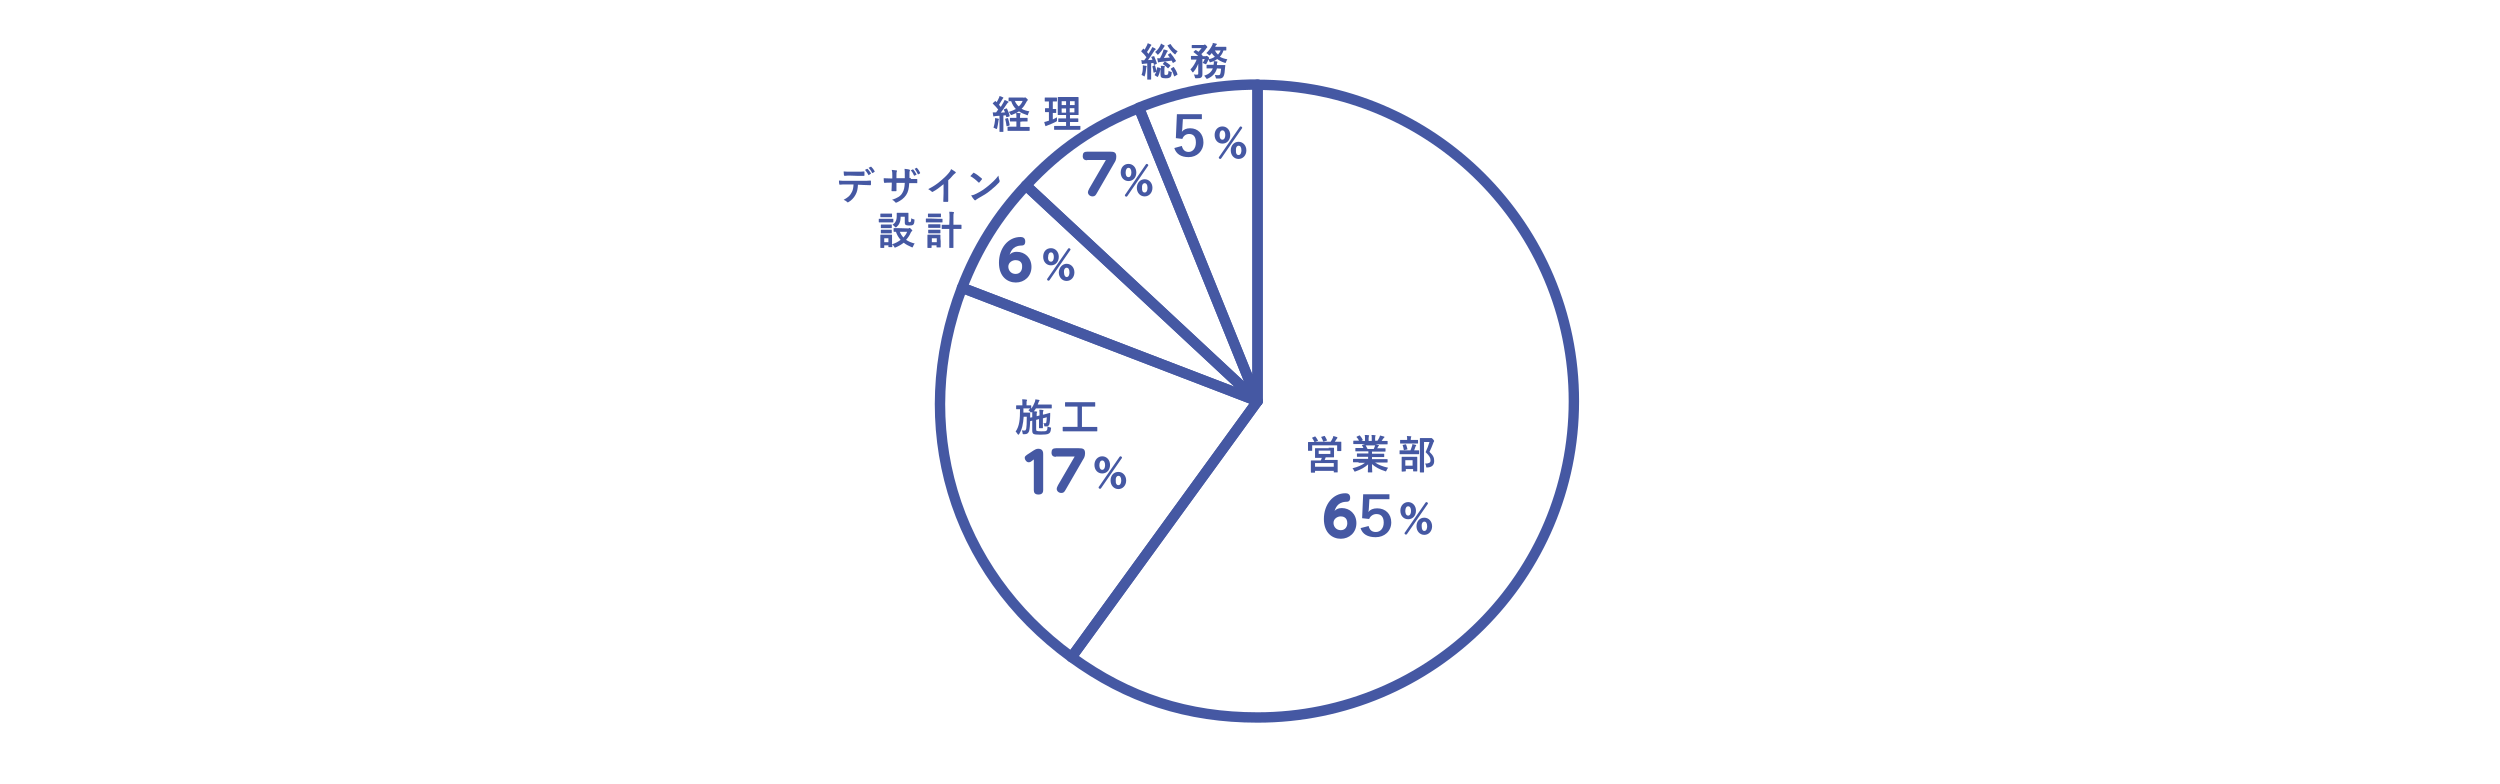 <?xml version="1.0" encoding="utf-8"?>
<!-- Generator: Adobe Illustrator 12.0.0, SVG Export Plug-In . SVG Version: 6.00 Build 51448)  -->
<!DOCTYPE svg PUBLIC "-//W3C//DTD SVG 1.1//EN" "http://www.w3.org/Graphics/SVG/1.1/DTD/svg11.dtd">
<svg  version="1.1" id="レイヤー_1" xmlns="http://www.w3.org/2000/svg" xmlns:xlink="http://www.w3.org/1999/xlink" width="961" height="301.4"
	 viewBox="-338.9 -16 961 301.4" style="overflow:visible;enable-background:new -338.9 -16 961 301.4;" xml:space="preserve">
<style type="text/css">
<![CDATA[
	.st0{fill:none;stroke:#4558A3;stroke-width:4;stroke-linecap:round;stroke-linejoin:round;stroke-miterlimit:10;}
	.st1{fill:none;}
	.st2{fill:#4558A3;}
]]>
</style>
<g id="レイヤー_1_1_">
</g>
<g id="リンクなし-色罫">
	<g>
		<g>
			<g>
				<g>
					<path class="st0" d="M144.5,138.2L98.9,25.4c14.9-6,29.4-8.9,45.6-8.9V138.2z"/>
				</g>
			</g>
			<g>
				<g>
					<path class="st0" d="M144.5,138.2l-89-82.9c12.8-13.8,26-22.8,43.4-29.8L144.5,138.2z"/>
				</g>
			</g>
			<g>
				<g>
					<path class="st0" d="M144.5,138.2L30.9,94.6c5.8-15,13.6-27.6,24.6-39.3L144.5,138.2z"/>
				</g>
			</g>
			<g>
				<g>
					<path class="st0" d="M144.5,138.2L73,236.6c-45.6-33.2-62.3-89.3-42.1-142L144.5,138.2z"/>
				</g>
			</g>
			<g>
				<g>
					<path class="st0" d="M144.5,138.2V16.6c67.2,0,121.6,54.5,121.6,121.6c0,67.2-54.5,121.6-121.6,121.6
						c-26.9,0-49.8-7.4-71.5-23.2L144.5,138.2z"/>
				</g>
			</g>
		</g>
	</g>
</g>
<g>
	<g>
		<path class="st2" d="M166.5,151.8c0.2-0.1,0.2,0,0.3,0.1c0.4,0.5,0.7,1,0.9,1.4c0.1,0.1,0.1,0.2-0.1,0.2l-1,0.3h6
			c0.3-0.5,0.6-0.9,0.8-1.4c0.1-0.2,0.2-0.4,0.2-0.8c0.5,0.1,1,0.3,1.4,0.4c0.1,0.1,0.2,0.1,0.2,0.2s0,0.2-0.1,0.3
			c-0.1,0.1-0.2,0.2-0.3,0.4c-0.2,0.3-0.4,0.6-0.6,0.9h0.3c1.4,0,1.9,0,2,0c0.2,0,0.2,0,0.2,0.2c0,0.1,0,0.4,0,0.8v0.7
			c0,1.3,0,1.6,0,1.7s0,0.2-0.2,0.2h-1.2c-0.1,0-0.2,0-0.2-0.2v-2h-9.6v1.9c0,0.2,0,0.2-0.2,0.2h-1.2c-0.2,0-0.2,0-0.2-0.2
			c0-0.1,0-0.3,0-1.6V155c0-0.5,0-0.8,0-0.9c0-0.1,0-0.2,0.2-0.2c0.1,0,0.6,0,2,0h0.3c0,0,0,0-0.1-0.1c-0.2-0.5-0.5-1-0.8-1.4
			c-0.1-0.1-0.1-0.2,0.1-0.2L166.5,151.8z M171.8,156.1c1.3,0,1.8,0,1.9,0c0.1,0,0.2,0,0.2,0.2c0,0.1,0,0.3,0,1v1.3c0,0.7,0,0.9,0,1
			c0,0.2,0,0.2-0.2,0.2c-0.1,0-0.6,0-1.9,0h-1.1c-0.1,0.4-0.3,0.7-0.4,1h2.8c1.5,0,2,0,2.1,0c0.1,0,0.1,0,0.1,0.2c0,0.1,0,0.5,0,1.2
			v1c0,1.8,0,2.1,0,2.2c0,0.1,0,0.2-0.1,0.2H174c-0.2,0-0.2,0-0.2-0.2V165h-7.2v0.5c0,0.1,0,0.2-0.1,0.2h-1.3c-0.1,0-0.2,0-0.2-0.2
			c0-0.1,0-0.4,0-2.2v-0.8c0-0.9,0-1.2,0-1.3s0-0.2,0.2-0.2c0.1,0,0.6,0,2.1,0h1.5c0.2-0.3,0.3-0.7,0.4-1h-0.6c-1.4,0-1.8,0-1.9,0
			c-0.1,0-0.1,0-0.1-0.2c0-0.1,0-0.3,0-1v-1.3c0-0.7,0-0.9,0-1c0-0.2,0-0.2,0.1-0.2c0.1,0,0.6,0,1.9,0h3.3L171.8,156.1L171.8,156.1z
			 M166.6,163.4h7.2V162h-7.2V163.4z M168,158.5h4.5v-1.3H168V158.5z M170.1,151.6c0.2-0.1,0.2,0,0.3,0.1c0.3,0.4,0.5,1,0.8,1.5
			c0.1,0.1,0,0.1-0.2,0.2l-1,0.3c-0.2,0.1-0.2,0-0.3-0.1c-0.2-0.5-0.4-1-0.7-1.5c-0.1-0.2,0-0.2,0.1-0.2L170.1,151.6z"/>
		<path class="st2" d="M183.3,161.7c-1.3,0-1.8,0-1.9,0c-0.2,0-0.2,0-0.2-0.2v-0.9c0-0.2,0-0.2,0.2-0.2c0.1,0,0.5,0,1.9,0h3.7v-0.8
			h-2c-1.5,0-2,0-2.1,0c-0.2,0-0.2,0-0.2-0.2v-0.9c0-0.2,0-0.2,0.2-0.2c0.1,0,0.6,0,2.1,0h2.1v-0.8h-2.8c-1.4,0-1.9,0-2,0
			c-0.2,0-0.2,0-0.2-0.2v-0.9c0-0.1,0-0.2,0.2-0.2c0.1,0,0.6,0,2,0h0.9c-0.2-0.4-0.3-0.7-0.5-0.9c-0.1-0.1-0.1-0.2,0.1-0.3l1-0.3
			h-2.4c-1.3,0-1.8,0-1.9,0c-0.2,0-0.2,0-0.2-0.2v-0.9c0-0.2,0-0.2,0.2-0.2c0.1,0,0.5,0,1.9,0h0.1c-0.2-0.5-0.5-0.9-0.9-1.3
			c-0.1-0.1-0.1-0.2,0.1-0.3l0.9-0.4c0.1-0.1,0.2-0.1,0.3,0.1c0.4,0.4,0.7,0.9,1,1.5c0.1,0.1,0.1,0.2-0.1,0.3l-0.4,0.2h1.4v-1
			c0-0.5,0-0.9-0.1-1.3c0.5,0,1,0,1.5,0.1c0.1,0,0.2,0.1,0.2,0.1c0,0.1,0,0.2-0.1,0.3c0,0.1-0.1,0.3-0.1,0.8v1h1.2v-1
			c0-0.5,0-0.9-0.1-1.3c0.5,0,1,0,1.4,0.1c0.1,0,0.2,0.1,0.2,0.1c0,0.1,0,0.2-0.1,0.2c0,0.1-0.1,0.3-0.1,0.8v1h0.9
			c0.3-0.4,0.5-0.8,0.7-1.2c0.1-0.2,0.2-0.5,0.3-0.8c0.5,0.1,1,0.3,1.5,0.4c0.1,0,0.2,0.1,0.2,0.2c0,0.1-0.1,0.2-0.2,0.3
			c-0.1,0.1-0.2,0.2-0.3,0.3c-0.2,0.3-0.4,0.6-0.6,0.9h0.2c1.3,0,1.8,0,1.9,0c0.2,0,0.2,0,0.2,0.2v0.9c0,0.2,0,0.2-0.2,0.2
			c-0.1,0-0.5,0-1.9,0h-2.6c0.4,0.1,0.7,0.1,1.2,0.3c0.1,0,0.2,0.1,0.2,0.2c0,0.1-0.1,0.2-0.2,0.2c-0.1,0-0.2,0.2-0.2,0.3l-0.3,0.5
			h1c1.4,0,1.9,0,2,0c0.1,0,0.2,0,0.2,0.2v0.9c0,0.1,0,0.2-0.2,0.2c-0.1,0-0.6,0-2,0h-3v0.8h2.4c1.5,0,2,0,2.1,0
			c0.1,0,0.2,0,0.2,0.2v0.9c0,0.2,0,0.2-0.2,0.2c-0.1,0-0.6,0-2.1,0h-2.4v0.8h3.9c1.3,0,1.8,0,1.9,0c0.2,0,0.2,0,0.2,0.2v0.9
			c0,0.1,0,0.2-0.2,0.2c-0.1,0-0.5,0-1.9,0h-2.7c1.3,0.9,2.8,1.5,5,2c-0.2,0.2-0.4,0.6-0.6,1c-0.1,0.3-0.2,0.4-0.3,0.4
			c-0.1,0-0.2,0-0.3-0.1c-2-0.6-3.8-1.6-5-2.7c0,1.8,0.1,2.7,0.1,3c0,0.2,0,0.2-0.2,0.2h-1.3c-0.1,0-0.2,0-0.2-0.2
			c0-0.3,0-1.1,0.1-2.9c-1.3,1.2-2.8,2-4.8,2.7c-0.2,0.1-0.3,0.1-0.3,0.1c-0.1,0-0.2-0.1-0.3-0.4c-0.2-0.4-0.4-0.7-0.6-0.9
			c2-0.5,3.5-1.1,4.8-2.1h-2.4L183.3,161.7L183.3,161.7z M189.1,156.7c0.1-0.3,0.3-0.5,0.4-0.9c0.1-0.2,0.1-0.3,0.2-0.6H186l0.1,0.1
			c0.2,0.4,0.5,0.8,0.7,1.3h2.4v0.1H189.1z"/>
		<path class="st2" d="M201.1,158.6c-1.4,0-1.8,0-1.9,0c-0.1,0-0.1,0-0.1-0.2v-1.1c0-0.2,0-0.2,0.1-0.2c0.1,0,0.6,0,1.9,0h2.2
			c0.3-0.7,0.4-1.2,0.6-1.7c0.1-0.2,0.1-0.4,0.1-0.7c0.4,0.1,0.9,0.2,1.3,0.3c0.1,0,0.2,0.1,0.2,0.2s-0.1,0.2-0.1,0.2
			c-0.1,0.1-0.1,0.2-0.2,0.3c-0.1,0.4-0.3,0.9-0.5,1.4c1.2,0,1.6,0,1.7,0c0.2,0,0.2,0,0.2,0.2v1.1c0,0.1,0,0.2-0.2,0.2
			c-0.1,0-0.6,0-1.9,0H201.1z M201.3,154.5c-1.3,0-1.8,0-1.8,0c-0.2,0-0.2,0-0.2-0.2v-1c0-0.2,0-0.2,0.2-0.2c0.1,0,0.5,0,1.8,0h0.7
			v-0.3c0-0.5,0-0.9-0.1-1.2c0.5,0,1,0.1,1.5,0.1c0.2,0,0.2,0.1,0.2,0.1c0,0.1,0,0.2-0.1,0.3c0,0.1-0.1,0.3-0.1,0.7v0.3h0.8
			c1.3,0,1.7,0,1.8,0c0.2,0,0.2,0,0.2,0.2v1c0,0.1,0,0.2-0.2,0.2c-0.1,0-0.5,0-1.8,0H201.3z M200.1,165.3c-0.1,0-0.2,0-0.2-0.2
			c0-0.1,0-0.5,0-2.5v-1.1c0-1.2,0-1.6,0-1.7c0-0.2,0-0.2,0.2-0.2c0.1,0,0.5,0,1.7,0h2.2c1.2,0,1.6,0,1.7,0c0.2,0,0.2,0,0.2,0.2
			c0,0.1,0,0.5,0,1.5v1.2c0,2.1,0,2.4,0,2.5c0,0.2,0,0.2-0.2,0.2h-1.2c-0.2,0-0.2,0-0.2-0.2v-0.7h-2.8v0.7c0,0.1,0,0.2-0.2,0.2
			L200.1,165.3L200.1,165.3z M201,157c-0.2,0.1-0.2,0-0.3-0.1c-0.1-0.6-0.2-1.2-0.4-1.7c-0.1-0.2,0-0.2,0.2-0.2l0.8-0.2
			c0.2,0,0.2,0,0.3,0.1c0.2,0.5,0.4,1.1,0.5,1.7c0,0.2,0,0.2-0.2,0.2L201,157z M201.3,163h2.8v-2.1h-2.8V163z M210.8,152.4
			c0.2,0,0.3,0,0.4,0c0.1,0,0.2,0,0.2,0c0.1,0,0.2,0.1,0.6,0.5c0.3,0.4,0.4,0.5,0.4,0.6c0,0.1-0.1,0.2-0.1,0.3
			c-0.1,0.1-0.2,0.2-0.3,0.6c-0.4,1.2-0.9,2.2-1.4,3.3c1.5,1.4,1.8,2.3,1.8,3.5c0,1.6-0.9,2.4-2.6,2.5c-0.5,0-0.5,0-0.5-0.5
			c-0.1-0.4-0.2-0.8-0.4-1c1.4,0,2.1-0.3,2.1-1.2c0-0.9-0.3-1.7-1.9-3.2c0.6-1.3,1.1-2.5,1.5-3.9h-2.1v8.4c0,2,0,3.1,0,3.1
			c0,0.2,0,0.2-0.2,0.2h-1.2c-0.2,0-0.2,0-0.2-0.2c0-0.1,0-1.1,0-3.1v-6.5c0-2.1,0-3.1,0-3.2c0-0.2,0-0.2,0.2-0.2c0.1,0,0.5,0,1.3,0
			H210.8L210.8,152.4z"/>
	</g>
</g>
<path class="st2" d="M176.9,179.3c3,0,5.6,2.2,5.6,5.8c0,3.6-2.7,6-6,6c-3.2,0-6.5-2.2-6.5-7.6c0-5.5,3.4-9.9,8.3-9.9
	c0.8,0,1.8,0.3,1.8,1.7c0,1.5-0.8,1.6-1.8,1.6c-3.2,0.2-3.9,2.7-4.2,3.5C174.6,179.9,175.3,179.3,176.9,179.3z M176.5,182.5
	c-1.3,0-2.8,0.9-2.8,2.5c0,1.4,1,2.8,2.8,2.8c1.7,0,2.5-1.3,2.5-2.7C179,182.8,177.3,182.5,176.5,182.5z"/>
<path class="st2" d="M202.4,177c1.7,0,3,1.4,3,3.3s-1.2,3.3-3,3.3c-1.7,0-3-1.3-3-3.3S200.8,177,202.4,177z M209,177.3
	c0.1-0.1,0.2-0.3,0.4-0.3s0.6,0.2,0.6,0.5c0,0.1,0,0.2-0.2,0.4l-7.8,11.3c-0.1,0.1-0.2,0.3-0.4,0.3c-0.3,0-0.6-0.2-0.6-0.5
	c0-0.2,0.1-0.3,0.2-0.4L209,177.3z M202.4,182.2c0.6,0,1.1-0.6,1.1-1.8c0-1.2-0.5-1.8-1.1-1.8s-1.1,0.6-1.1,1.8
	C201.3,180.6,201.3,182.2,202.4,182.2z M208.6,183c1.7,0,3,1.4,3,3.3s-1.3,3.3-3,3.3s-3-1.4-3-3.3C205.6,184.3,206.9,183,208.6,183z
	 M208.6,188.1c0.9,0,1.1-1.1,1.1-1.8c0-1.3-0.5-1.8-1.1-1.8c-0.5,0-1.1,0.5-1,1.8C207.6,187.5,208,188.1,208.6,188.1z"/>
<g>
	<path class="st2" d="M57.7,142.4c-0.2,0.2-0.2,0.2-0.3,0.2c-0.1,0-0.1-0.1-0.3-0.3c-0.2-0.3-0.5-0.5-0.7-0.6
		c0.3-0.2,0.5-0.5,0.7-0.7l0,0c-0.1,0-0.5,0-1.6,0h-1c0,0.6,0,1.1,0,1.6H56c0.6,0,0.8,0,0.9,0c0.1,0,0.2,0,0.2,0.2
		c0,0.5,0,0.9,0,1.6c0,3.2-0.2,4.4-0.4,5.3c-0.3,0.8-0.8,1.2-1.6,1.2c-0.2,0-0.4,0-0.6,0s-0.3,0-0.3-0.4c-0.1-0.4-0.2-0.9-0.3-1.1
		c0.4,0.1,0.6,0.1,1,0.1c0.4,0,0.5-0.1,0.7-0.8c0.1-0.7,0.2-1.8,0.2-4.5h-1.2c-0.2,2.8-0.6,4.8-1.7,6.6c-0.1,0.2-0.2,0.3-0.3,0.3
		c-0.1,0-0.2-0.1-0.3-0.2c-0.3-0.4-0.5-0.8-0.8-1c1.5-2.1,1.7-4.8,1.7-8.6c-0.9,0-1.2,0-1.3,0c-0.1,0-0.2,0-0.2-0.2V140
		c0-0.1,0-0.2,0.2-0.2c0.1,0,0.5,0,1.6,0h0.6V139c0-0.7,0-1-0.1-1.5c0.6,0,1,0,1.6,0.1c0.2,0,0.3,0.1,0.3,0.2c0,0.1,0,0.2-0.1,0.3
		c-0.1,0.1-0.1,0.3-0.1,0.9v0.8c1.1,0,1.5,0,1.6,0c0.2,0,0.2,0,0.2,0.2v1.1c0.6-0.8,1-1.6,1.4-2.6c0.1-0.4,0.2-0.7,0.2-1
		c0.5,0.1,0.9,0.1,1.3,0.2c0.2,0.1,0.3,0.1,0.3,0.2c0,0.1,0,0.1-0.1,0.2c-0.1,0.1-0.2,0.3-0.3,0.6l-0.3,0.8h3.5c1.2,0,1.6,0,1.7,0
		c0.1,0,0.2,0,0.2,0.2v1.1c0,0.1,0,0.2-0.2,0.2c-0.1,0-0.5,0-1.7,0h-4.2c-0.2,0.4-0.5,0.8-0.8,1.1c0.4,0,0.7,0,1.1,0.1
		c0.2,0,0.2,0.1,0.2,0.1c0,0.1,0,0.2-0.1,0.3c-0.1,0.1-0.1,0.3-0.1,0.9v0.5l1.1-0.3v-0.1c0-0.9,0-1.4-0.1-2.1c0.6,0,0.9,0,1.4,0.1
		c0.2,0,0.2,0.1,0.2,0.2c0,0.1,0,0.2-0.1,0.3c-0.1,0.2-0.1,0.5-0.1,1.3l0.9-0.2c1.2-0.3,1.7-0.5,1.8-0.5c0.1,0,0.1,0,0.1,0.1
		c0,0.2,0,0.5,0,0.8c0,1.2-0.1,2.6-0.3,3.4c-0.1,0.6-0.6,0.8-0.9,0.9c-0.2,0-0.5,0-0.8,0c-0.2,0-0.3,0-0.3-0.3c0-0.4-0.1-0.7-0.3-1
		c0.3,0.1,0.5,0.1,0.7,0.1c0.2,0,0.3-0.1,0.4-0.3c0.1-0.4,0.1-1,0.2-2l-1.5,0.4v1.9c0,1.1,0,1.7,0,1.7c0,0.2,0,0.2-0.2,0.2h-1.1
		c-0.2,0-0.2,0-0.2-0.2c0-0.1,0-0.6,0-1.7v-1.6l-1.1,0.3v3.3c0,0.6,0,0.8,0.2,0.9c0.2,0.1,0.6,0.2,1.7,0.2c1.4,0,1.9,0,2.1-0.3
		c0.3-0.2,0.3-0.5,0.4-1.6c0.3,0.2,0.6,0.3,1,0.4c0.4,0.1,0.4,0.1,0.3,0.5c-0.1,1.3-0.4,1.6-0.9,1.9c-0.4,0.3-1.7,0.4-3.2,0.4
		c-1.6,0-2.2-0.1-2.6-0.3c-0.3-0.2-0.5-0.5-0.5-1.3v-3.8c-0.5,0.1-0.6,0.2-0.7,0.2c-0.2,0-0.2,0-0.2-0.1l-0.3-1c0-0.1,0-0.1,0.1-0.2
		c0.1,0,0.4-0.1,1.1-0.2v-0.7c0-0.5,0-0.9,0-1.3H57.7L57.7,142.4z"/>
	<path class="st2" d="M71.7,149.8c-1.3,0-1.8,0-1.9,0s-0.2,0-0.2-0.2v-1.3c0-0.2,0-0.2,0.2-0.2c0.1,0,0.6,0,1.9,0h3.6v-7.8h-2.6
		c-1.5,0-1.9,0-2,0c-0.1,0-0.2,0-0.2-0.2v-1.3c0-0.1,0-0.2,0.2-0.2c0.1,0,0.6,0,2,0h7.2c1.4,0,1.9,0,2,0c0.2,0,0.2,0,0.2,0.2v1.3
		c0,0.2,0,0.2-0.2,0.2c-0.1,0-0.6,0-2,0H77v7.8h3.8c1.3,0,1.8,0,1.9,0c0.1,0,0.2,0,0.2,0.2v1.3c0,0.2,0,0.2-0.2,0.2
		c-0.1,0-0.6,0-1.9,0H71.7z"/>
</g>
<path class="st2" d="M57.6,161.3c-0.2,0.2-0.6,0.4-1.1,0.4c-0.8,0-1.5-1-1.5-1.7c0-0.6,0.5-0.9,0.9-1.2l2.6-1.7
	c0.4-0.2,0.9-0.6,1.7-0.6c1.9,0,1.9,1.5,1.9,2.1v13.8c0,0.7-0.2,1.7-1.8,1.7c-1.4,0-1.8-0.7-1.8-1.7v-11.8L57.6,161.3z"/>
<path class="st2" d="M84.8,159.4c1.7,0,3,1.4,3,3.3s-1.2,3.3-3,3.3c-1.7,0-3-1.3-3-3.3S83.2,159.4,84.8,159.4z M91.4,159.7
	c0.1-0.1,0.2-0.3,0.4-0.3c0.2,0,0.6,0.2,0.6,0.5c0,0.1,0,0.2-0.2,0.4l-7.8,11.3c-0.1,0.1-0.2,0.3-0.4,0.3c-0.3,0-0.6-0.2-0.6-0.5
	c0-0.2,0.1-0.3,0.2-0.4L91.4,159.7z M84.8,164.6c0.6,0,1.1-0.6,1.1-1.8c0-1.2-0.5-1.8-1.1-1.8c-0.6,0-1.1,0.6-1.1,1.8
	C83.7,163,83.7,164.6,84.8,164.6z M91,165.4c1.7,0,3,1.4,3,3.3s-1.3,3.3-3,3.3s-3-1.4-3-3.3C88,166.7,89.3,165.4,91,165.4z
	 M91,170.5c0.9,0,1.1-1.1,1.1-1.8c0-1.3-0.5-1.8-1.1-1.8c-0.5,0-1.1,0.5-1,1.8C89.9,169.9,90.4,170.5,91,170.5z"/>
<g>
	<path class="st2" d="M-9.1,55c-0.1,1.7-0.3,2.7-0.9,3.8c-0.6,1.2-1.7,2.3-2.6,2.8c-0.2,0.1-0.3,0.2-0.4,0.2c-0.1,0-0.2,0-0.3-0.2
		c-0.3-0.3-0.8-0.6-1.3-0.8c1.5-0.8,2.4-1.5,3-2.7c0.6-1,0.7-1.8,0.8-3.2h-3c-0.8,0-1.5,0-2.3,0.1c-0.1,0-0.2-0.1-0.2-0.3
		c-0.1-0.3-0.1-0.9-0.1-1.3c0.8,0.1,1.7,0.1,2.5,0.1h6.7c1.2,0,2,0,2.9-0.1c0.1,0,0.2,0.1,0.2,0.3s0,1,0,1.2s-0.1,0.3-0.2,0.3
		c-0.8,0-1.8-0.1-2.8-0.1L-9.1,55L-9.1,55z M-12.1,51.5c-0.7,0-1.3,0-2.1,0.1c-0.2,0-0.2-0.1-0.3-0.3c0-0.4-0.1-0.9-0.1-1.4
		c1,0.1,1.8,0.1,2.5,0.1h2.8c0.8,0,1.8,0,2.5-0.1c0.2,0,0.2,0.1,0.2,0.3c0,0.4,0,0.7,0,1.1c0,0.2,0,0.3-0.2,0.3c-0.8,0-1.7,0-2.5,0
		L-12.1,51.5L-12.1,51.5z M-5.6,48.9c0.1,0,0.1,0,0.2,0c0.4,0.4,0.9,1.1,1.3,1.7c0,0.1,0,0.2-0.1,0.2l-0.7,0.5
		c-0.1,0.1-0.2,0-0.2-0.1c-0.4-0.7-0.8-1.3-1.3-1.9L-5.6,48.9z M-4.2,48.1c0.1-0.1,0.1,0,0.2,0c0.5,0.5,1,1.1,1.3,1.7
		c0,0.1,0.1,0.2-0.1,0.3l-0.6,0.4c-0.1,0.1-0.2,0-0.3-0.1C-4,49.7-4.5,49.1-5,48.5L-4.2,48.1z"/>
	<path class="st2" d="M11.2,52.8c0.7,0,1.6,0,2.3,0c0.2,0,0.2,0.1,0.2,0.2c0,0.4,0,0.8,0,1.2c0,0.2,0,0.3-0.3,0.2
		c-0.5,0-1.4,0-2.2,0h-0.6c-0.1,2.1-0.4,3.4-1.2,4.6c-0.8,1.2-2,2.1-3.5,2.8c-0.2,0.1-0.3,0.1-0.4,0.1c-0.1,0-0.2,0-0.3-0.2
		C4.8,61.2,4.5,61,4,60.8c2.1-0.7,3.3-1.4,4-2.7c0.6-1,0.8-2,0.9-3.8H5.7v0.5c0,0.9,0,1.7,0,2.5c0,0.2-0.1,0.2-0.3,0.2
		c-0.4,0-0.9,0-1.3,0c-0.2,0-0.3,0-0.3-0.2c0-0.8,0.1-1.5,0.1-2.5v-0.6H3.6c-0.8,0-2,0-2.5,0.1c-0.1,0-0.2-0.1-0.2-0.3
		c-0.1-0.3-0.1-0.8-0.1-1.5c0.6,0,1.6,0.1,2.8,0.1h0.5v-1.1c0-1,0-1.3-0.2-2.2c0.8,0.1,1.5,0.2,1.8,0.2c0.2,0,0.2,0.1,0.2,0.2
		s0,0.2-0.1,0.3c-0.1,0.3-0.1,0.4-0.1,1.4v1.1h3.2V51c0-0.8,0-1.5-0.1-2.1c0.6,0.1,1.4,0.1,1.8,0.3c0.2,0,0.3,0.1,0.3,0.2
		c0,0.1,0,0.2-0.1,0.3c-0.1,0.3-0.1,0.7-0.1,1.3v1.4h0.5V52.8z M12,49.1c0.1,0,0.1,0,0.2,0.1c0.4,0.4,0.8,1.1,1.2,1.8
		c0,0.1,0,0.2-0.1,0.2l-0.6,0.3c-0.1,0.1-0.2,0-0.3-0.1c-0.3-0.8-0.7-1.4-1.2-1.9L12,49.1z M13.4,48.5c0.1,0,0.1,0,0.2,0.1
		c0.5,0.5,0.9,1.2,1.2,1.8c0,0.1,0,0.2-0.1,0.3L14.1,51c-0.1,0.1-0.2,0-0.2-0.1c-0.3-0.7-0.7-1.3-1.2-2L13.4,48.5z"/>
	<path class="st2" d="M25.6,58.2c0,1,0,1.9,0,3.1c0,0.2-0.1,0.3-0.2,0.3c-0.5,0-1,0-1.5,0c-0.2,0-0.2-0.1-0.2-0.2
		c0-1.1,0.1-2.1,0.1-3.1v-3.5c-1.3,1.1-2.9,2.3-4.1,2.9c-0.1,0-0.2,0.1-0.2,0.1c-0.1,0-0.2,0-0.3-0.2c-0.3-0.3-0.8-0.6-1.3-0.9
		c2.1-1.1,3.3-1.9,4.7-3.1c1.2-1,2.3-2,3.2-3.1c0.5-0.6,0.7-0.9,0.9-1.5c0.7,0.4,1.3,0.8,1.7,1.1c0.1,0.1,0.1,0.1,0.1,0.2
		c0,0.1-0.1,0.3-0.2,0.3c-0.3,0.2-0.5,0.4-0.9,0.8c-0.6,0.7-1.1,1.3-1.8,1.9V58.2z"/>
	<path class="st2" d="M35.2,50.5c0.1-0.1,0.1-0.1,0.2-0.1c0.1,0,0.1,0,0.2,0.1c0.8,0.4,2,1.3,2.9,2.1c0.1,0.1,0.1,0.2,0.1,0.2
		s0,0.1-0.1,0.2c-0.2,0.3-0.7,0.9-0.9,1.1c-0.1,0.1-0.1,0.1-0.2,0.1c-0.1,0-0.1,0-0.2-0.1c-0.9-0.9-2-1.8-3.1-2.4
		C34.5,51.3,34.9,50.8,35.2,50.5z M36.5,58.4c1.8-0.9,2.8-1.6,4.3-2.8c1.8-1.5,2.8-2.4,4.1-4.1c0.1,0.8,0.2,1.3,0.4,1.8
		c0,0.1,0.1,0.2,0.1,0.3c0,0.1-0.1,0.3-0.2,0.5c-0.8,0.9-2.1,2.1-3.5,3.2c-1.2,1-2.5,1.8-4.5,2.9c-0.7,0.4-0.9,0.6-1,0.7
		C36.1,61,36,61,35.9,61c-0.1,0-0.2-0.1-0.3-0.2c-0.4-0.4-0.8-1-1.2-1.7C35.3,59,35.7,58.8,36.5,58.4z"/>
	<path class="st2" d="M2.7,68.1c1.1,0,1.5,0,1.6,0s0.2,0,0.2,0.2v1c0,0.2,0,0.2-0.2,0.2c-0.1,0-0.5,0-1.6,0h-2c-1.1,0-1.5,0-1.6,0
		c-0.1,0-0.2,0-0.2-0.2v-1c0-0.2,0-0.2,0.2-0.2c0.1,0,0.5,0,1.6,0H2.7z M10.2,71.8c0.2,0,0.3,0,0.3-0.1c0.1,0,0.1-0.1,0.2-0.1
		c0.1,0,0.3,0.1,0.6,0.4c0.3,0.4,0.5,0.5,0.5,0.6c0,0.1,0,0.2-0.2,0.3c-0.2,0.1-0.2,0.2-0.4,0.5c-0.4,1-1,1.9-1.8,2.8
		c0.9,0.6,2,1.1,3.3,1.4c-0.2,0.3-0.5,0.7-0.6,1.1c-0.1,0.3-0.2,0.4-0.3,0.4s-0.2,0-0.3-0.1c-1.1-0.5-2.2-1-3-1.7
		c-0.9,0.7-1.9,1.3-3.1,1.8c-0.2,0.1-0.3,0.1-0.3,0.1c-0.1,0-0.2-0.1-0.3-0.4c-0.2-0.3-0.4-0.6-0.7-0.9c0,0.6,0,0.8,0,0.9
		c0,0.2,0,0.2-0.2,0.2H2.8c-0.2,0-0.2,0-0.2-0.2v-0.5H1v0.8c0,0.2,0,0.2-0.2,0.2h-1.1c-0.2,0-0.2,0-0.2-0.2c0-0.1,0-0.5,0-2.3v-1
		c0-0.9,0-1.3,0-1.4c0-0.1,0-0.2,0.2-0.2c0.1,0,0.4,0,1.4,0h1.3c1,0,1.3,0,1.4,0c0.2,0,0.2,0,0.2,0.2c0,0.1,0,0.5,0,1.2v2.3
		c1.3-0.4,2.4-1,3.3-1.7c-0.8-0.9-1.4-1.9-1.8-3.1c-0.4,0-0.6,0-0.7,0s-0.2,0-0.2-0.2v-1.1c0-0.1,0-0.1,0.2-0.1c0.1,0,0.5,0,1.8,0
		L10.2,71.8L10.2,71.8z M2.5,66.1c1,0,1.3,0,1.3,0c0.2,0,0.2,0,0.2,0.2v1c0,0.1,0,0.2-0.2,0.2c-0.1,0-0.4,0-1.3,0H1.1
		c-1,0-1.3,0-1.4,0c-0.1,0-0.2,0-0.2-0.2v-1c0-0.1,0-0.2,0.2-0.2c0.1,0,0.4,0,1.4,0H2.5z M2.4,70.3c0.9,0,1.2,0,1.3,0
		c0.2,0,0.2,0,0.2,0.2v1c0,0.2,0,0.2-0.2,0.2c-0.1,0-0.3,0-1.3,0H1.2c-0.9,0-1.2,0-1.3,0c-0.2,0-0.2,0-0.2-0.2v-1
		c0-0.1,0-0.2,0.2-0.2c0.1,0,0.4,0,1.3,0H2.4z M2.4,72.3c0.9,0,1.2,0,1.3,0c0.2,0,0.2,0,0.2,0.2v1c0,0.2,0,0.2-0.2,0.2
		c-0.1,0-0.3,0-1.3,0H1.2c-0.9,0-1.2,0-1.3,0c-0.2,0-0.2,0-0.2-0.2v-1c0-0.1,0-0.2,0.2-0.2c0.1,0,0.4,0,1.3,0H2.4z M1,75.6v1.5h1.6
		v-1.5H1z M7.3,67.4c0,1.9-0.6,3-1.5,3.8c-0.2,0.2-0.3,0.2-0.4,0.2c-0.1,0-0.2-0.1-0.4-0.3c-0.2-0.3-0.6-0.5-0.8-0.7
		c1-0.7,1.6-1.6,1.6-3.3c0-0.7,0-1,0-1.1c0-0.2,0-0.2,0.2-0.2c0.1,0,0.4,0,1.3,0h1.5c1,0,1.3,0,1.3,0c0.2,0,0.2,0,0.2,0.2
		c0,0.1,0,0.4,0,1.2v1.6c0,0.2,0,0.4,0.1,0.5c0.1,0.1,0.2,0.1,0.4,0.1s0.3-0.1,0.4-0.2c0.1-0.1,0.1-0.5,0.2-1.3
		c0.2,0.2,0.6,0.3,0.9,0.4c0.4,0.1,0.4,0.1,0.3,0.5c0,0.9-0.2,1.3-0.5,1.6c-0.3,0.2-0.7,0.3-1.5,0.3c-0.6,0-1-0.1-1.3-0.2
		c-0.3-0.2-0.4-0.5-0.4-1v-2.2H7.3V67.4z M7,73.1c0.3,0.8,0.8,1.6,1.4,2.2c0.6-0.7,1.1-1.4,1.4-2.2H7z"/>
	<path class="st2" d="M21.6,68.1c1.1,0,1.5,0,1.6,0c0.1,0,0.2,0,0.2,0.2v1c0,0.2,0,0.2-0.2,0.2c-0.1,0-0.5,0-1.6,0h-2.8
		c-1.1,0-1.5,0-1.6,0c-0.2,0-0.2,0-0.2-0.2v-1.1c0-0.2,0-0.2,0.2-0.2c0.1,0,0.4,0,1.6,0L21.6,68.1L21.6,68.1z M22.7,76.7
		c0,1.7,0,2.1,0,2.2c0,0.2,0,0.2-0.2,0.2h-1.2c-0.1,0-0.2,0-0.2-0.2v-0.6h-1.9v0.8c0,0.1,0,0.2-0.2,0.2h-1.2c-0.2,0-0.2,0-0.2-0.2
		c0-0.1,0-0.4,0-2.3v-1c0-0.9,0-1.3,0-1.4c0-0.1,0-0.2,0.2-0.2c0.1,0,0.4,0,1.4,0H21c1,0,1.3,0,1.4,0c0.1,0,0.2,0,0.2,0.2
		c0,0.1,0,0.5,0,1.2L22.7,76.7L22.7,76.7z M21.3,66.1c1,0,1.3,0,1.3,0c0.2,0,0.2,0,0.2,0.2v1c0,0.2,0,0.2-0.2,0.2
		c-0.1,0-0.4,0-1.3,0h-1.9c-1,0-1.3,0-1.4,0c-0.2,0-0.2,0-0.2-0.2v-1c0-0.1,0-0.2,0.2-0.2c0.1,0,0.4,0,1.4,0H21.3z M21.1,70.2
		c0.9,0,1.2,0,1.3,0c0.2,0,0.2,0,0.2,0.2v1c0,0.2,0,0.2-0.2,0.2c-0.1,0-0.4,0-1.3,0h-1.7c-0.9,0-1.2,0-1.3,0c-0.1,0-0.2,0-0.2-0.2
		v-1c0-0.2,0-0.2,0.2-0.2c0.1,0,0.4,0,1.3,0H21.1z M21.1,72.3c0.9,0,1.2,0,1.3,0c0.2,0,0.2,0,0.2,0.2v1c0,0.1,0,0.2-0.2,0.2
		c-0.1,0-0.4,0-1.3,0h-1.7c-0.9,0-1.2,0-1.3,0c-0.1,0-0.2,0-0.2-0.2v-1c0-0.2,0-0.2,0.2-0.2c0.1,0,0.4,0,1.3,0H21.1z M19.3,75.6v1.5
		h1.9v-1.5H19.3z M26.1,67.7c0-1.1,0-1.5-0.1-2.3c0.6,0,1.2,0,1.6,0.1c0.2,0,0.2,0.1,0.2,0.2s0,0.2-0.1,0.3
		c-0.1,0.2-0.1,0.6-0.1,1.7v2.7h1c1.4,0,1.8,0,1.9,0c0.2,0,0.2,0,0.2,0.2v1.2c0,0.2,0,0.2-0.2,0.2c-0.1,0-0.5,0-1.9,0h-1v4.5
		c0,1.7,0,2.5,0,2.6c0,0.2,0,0.2-0.1,0.2h-1.4c-0.1,0-0.1,0-0.1-0.2c0-0.1,0-0.9,0-2.6V72h-0.8c-1.4,0-1.8,0-1.9,0
		c-0.2,0-0.2,0-0.2-0.2v-1.2c0-0.2,0-0.2,0.2-0.2c0.1,0,0.6,0,1.9,0H26L26.1,67.7L26.1,67.7z"/>
</g>
<path class="st2" d="M52,80.8c3,0,5.6,2.2,5.6,5.8c0,3.6-2.7,6-6,6c-3.2,0-6.5-2.2-6.5-7.6c0-5.5,3.4-9.9,8.3-9.9
	c0.8,0,1.8,0.3,1.8,1.7c0,1.5-0.8,1.6-1.8,1.6c-3.2,0.2-3.9,2.7-4.2,3.5C49.7,81.4,50.3,80.8,52,80.8z M51.5,84
	c-1.3,0-2.8,0.9-2.8,2.5c0,1.4,1,2.8,2.8,2.8c1.7,0,2.5-1.3,2.5-2.7C54.2,84.3,52.3,84,51.5,84z"/>
<path class="st2" d="M65.1,79.4c1.7,0,3,1.4,3,3.3s-1.2,3.3-3,3.3c-1.7,0-3-1.3-3-3.3S63.3,79.4,65.1,79.4z M71.6,79.7
	c0.1-0.1,0.2-0.3,0.4-0.3s0.6,0.2,0.6,0.5c0,0.1,0,0.2-0.2,0.4l-7.8,11.3c-0.1,0.1-0.2,0.3-0.4,0.3c-0.3,0-0.6-0.2-0.6-0.5
	c0-0.2,0.1-0.3,0.2-0.4L71.6,79.7z M65.1,84.6c0.6,0,1.1-0.6,1.1-1.8c0-1.2-0.5-1.8-1.1-1.8c-0.6,0-1.1,0.6-1.1,1.8
	C63.9,83,63.9,84.6,65.1,84.6z M71.1,85.4c1.7,0,3,1.4,3,3.3s-1.3,3.3-3,3.3c-1.7,0-3-1.4-3-3.3C68.2,86.7,69.6,85.4,71.1,85.4z
	 M71.1,90.5c0.9,0,1.1-1.1,1.1-1.8c0-1.3-0.5-1.8-1.1-1.8c-0.5,0-1.1,0.5-1,1.8C70.1,89.9,70.6,90.5,71.1,90.5z"/>
<g>
	<path class="st2" d="M47.9,25.7c0.2-0.1,0.2,0,0.3,0.1c0.4,0.9,0.8,1.7,1,2.7c0,0.2,0,0.2-0.2,0.3L48.2,29c-0.2,0.1-0.2,0-0.3-0.1
		l-0.2-0.6l-0.9,0.1v4.1c0,1.4,0,1.9,0,2c0,0.2,0,0.2-0.2,0.2h-1.1c-0.2,0-0.2,0-0.2-0.2c0-0.1,0-0.6,0-2v-4l-1.4,0.1
		c-0.3,0-0.5,0.1-0.6,0.1s-0.1,0.1-0.2,0.1c-0.1,0-0.1-0.1-0.2-0.3c-0.1-0.4-0.1-0.8-0.2-1.3c0.4,0,0.8,0,1.3,0
		c0.3-0.4,0.6-0.8,0.8-1.1c-0.6-0.8-1.3-1.5-2-2.2c-0.1-0.1-0.1-0.1-0.1-0.1s0-0.1,0.1-0.2l0.8-0.7c0.1-0.1,0.1-0.1,0.1-0.1
		s0.1,0,0.1,0.1l0.4,0.4c0.3-0.5,0.6-1,0.8-1.5c0.2-0.4,0.3-0.6,0.3-0.9c0.4,0.1,0.9,0.3,1.3,0.5c0.2,0.1,0.2,0.1,0.2,0.2
		c0,0.1-0.1,0.1-0.1,0.2c-0.1,0.1-0.2,0.2-0.3,0.4c-0.5,0.8-0.9,1.4-1.3,2.1c0.2,0.3,0.5,0.5,0.7,0.8c0.3-0.6,0.7-1.1,1-1.7
		c0.2-0.3,0.3-0.7,0.5-1c0.5,0.2,0.9,0.4,1.3,0.6c0.1,0.1,0.2,0.1,0.2,0.2s0,0.2-0.2,0.2c-0.1,0.1-0.3,0.3-0.5,0.6
		c-0.8,1.2-1.6,2.4-2.3,3.3c0.5,0,1.1-0.1,1.6-0.1c-0.1-0.3-0.2-0.6-0.4-0.9c-0.1-0.2-0.1-0.2,0.1-0.3L47.9,25.7z M43.6,30.2
		c0-0.3,0-0.5,0-0.8c0.4,0,0.9,0.2,1.2,0.2c0.2,0,0.3,0.1,0.3,0.2c0,0.1,0,0.1-0.1,0.2c0,0.1-0.1,0.3-0.1,0.5
		c-0.1,0.9-0.3,2-0.5,2.8c-0.1,0.2-0.1,0.3-0.2,0.3c-0.1,0-0.1,0-0.3-0.1c-0.3-0.2-0.6-0.3-0.9-0.4C43.3,32.1,43.5,31.2,43.6,30.2z
		 M48.3,29.4c0.2,0,0.2,0,0.3,0.1c0.2,0.8,0.5,1.6,0.6,2.5c0,0.2,0,0.2-0.2,0.3l-0.7,0.2c-0.2,0.1-0.3,0-0.3-0.1
		c-0.1-1-0.3-1.8-0.5-2.6c0-0.2,0-0.2,0.2-0.2L48.3,29.4z M53.3,30.8v2h1.4c1.4,0,1.9,0,2,0c0.2,0,0.2,0,0.2,0.2v1.1
		c0,0.2,0,0.2-0.2,0.2c-0.1,0-0.6,0-2,0h-4.1c-1.4,0-1.9,0-2,0c-0.2,0-0.2,0-0.2-0.2v-1.2c0-0.1,0-0.2,0.2-0.2c0.1,0,0.6,0,2,0h1.2
		v-2h-0.5c-1.3,0-1.7,0-1.8,0c-0.1,0-0.2,0-0.2-0.2v-1c0-0.1,0-0.2,0.2-0.2c0.1,0,0.5,0,1.8,0h0.5V29c0-0.7,0-1.1-0.1-1.6
		c0.6,0,1,0.1,1.5,0.1c0.2,0,0.2,0.1,0.2,0.2s0,0.2-0.1,0.3c-0.1,0.2-0.1,0.4-0.1,0.9v0.4h0.9c1.3,0,1.7,0,1.8,0
		c0.2,0,0.2,0,0.2,0.2v1c0,0.2,0,0.2-0.2,0.2c-0.1,0-0.5,0-1.8,0L53.3,30.8L53.3,30.8L53.3,30.8z M54.6,21.6c0.2,0,0.3,0,0.3-0.1
		c0.1,0,0.1-0.1,0.2-0.1c0.1,0,0.3,0.1,0.6,0.4c0.4,0.3,0.5,0.5,0.5,0.6c0,0.1,0,0.1-0.2,0.3c-0.1,0.1-0.3,0.3-0.4,0.6
		c-0.5,0.9-1,1.8-1.8,2.5c0.8,0.5,1.8,0.8,3,1c-0.2,0.3-0.4,0.7-0.5,1.1c-0.1,0.3-0.1,0.4-0.2,0.4c-0.1,0-0.2,0-0.3-0.1
		c-1.2-0.4-2.2-0.8-3-1.4c-0.7,0.5-1.6,0.9-2.6,1.3c-0.2,0.1-0.3,0.1-0.4,0.1s-0.2-0.1-0.3-0.3c-0.2-0.4-0.4-0.6-0.6-0.9
		c1-0.3,2-0.7,2.7-1.1c-0.8-0.8-1.4-1.8-1.8-3c-0.5,0-0.7,0-0.8,0c-0.2,0-0.2,0-0.2-0.2v-1c0-0.2,0-0.2,0.2-0.2c0.1,0,0.5,0,1.9,0
		h3.7V21.6z M51.2,22.8c0.4,0.9,0.9,1.6,1.5,2.1c0.7-0.6,1.2-1.3,1.5-2.1H51.2z"/>
	<path class="st2" d="M65.8,29.9c0.5-0.2,1-0.5,1.6-0.8c0,0.3,0,0.6,0,1c0,0.5,0,0.5-0.4,0.7c-1,0.5-2.1,1-3.2,1.4
		c-0.2,0.1-0.4,0.2-0.5,0.2c-0.1,0.1-0.2,0.1-0.2,0.1c-0.1,0-0.1,0-0.2-0.2c-0.1-0.4-0.3-0.9-0.4-1.4c0.5-0.1,0.9-0.2,1.4-0.4
		l0.4-0.1v-3.3c-0.9,0-1.2,0-1.3,0c-0.2,0-0.2,0-0.2-0.2v-1.1c0-0.2,0-0.2,0.2-0.2c0.1,0,0.4,0,1.3,0V23h-0.1c-1,0-1.3,0-1.4,0
		s-0.1,0-0.1-0.2v-1.1c0-0.2,0-0.2,0.1-0.2s0.4,0,1.4,0h1.6c1,0,1.3,0,1.4,0c0.2,0,0.2,0,0.2,0.2v1.1c0,0.2,0,0.2-0.2,0.2
		c-0.1,0-0.4,0-1.4,0v2.9c0.8,0,1.1,0,1.2,0c0.1,0,0.1,0,0.1,0.2v1.1c0,0.2,0,0.2-0.1,0.2c-0.1,0-0.4,0-1.2,0V29.9L65.8,29.9z
		 M68.6,33.9c-1.5,0-2,0-2.1,0c-0.2,0-0.2,0-0.2-0.2v-1.1c0-0.1,0-0.2,0.2-0.2c0.1,0,0.6,0,2.1,0h2.3v-1.5H70c-1.4,0-1.8,0-1.9,0
		c-0.2,0-0.2,0-0.2-0.2v-1c0-0.2,0-0.2,0.2-0.2c0.1,0,0.6,0,1.9,0h0.9v-1.3h-1c-1.4,0-1.9,0-2,0c-0.2,0-0.2,0-0.2-0.1
		c0-0.1,0-0.6,0-1.7v-3.3c0-1.1,0-1.5,0-1.6c0-0.2,0-0.2,0.2-0.2c0.1,0,0.6,0,2,0h3.6c1.4,0,1.9,0,2,0c0.1,0,0.2,0,0.2,0.2
		c0,0.1,0,0.6,0,1.6v3.3c0,1.1,0,1.6,0,1.7c0,0.1,0,0.1-0.2,0.1c-0.1,0-0.6,0-2,0h-1.1v1.3h1.1c1.4,0,1.8,0,1.9,0
		c0.1,0,0.2,0,0.2,0.2v1c0,0.2,0,0.2-0.2,0.2c-0.1,0-0.6,0-1.9,0h-1.1v1.5h1.7c1.5,0,2,0,2.1,0c0.2,0,0.2,0,0.2,0.2v1.1
		c0,0.1,0,0.2-0.2,0.2c-0.1,0-0.6,0-2.1,0H68.6z M70.9,24.4v-1.5h-1.7v1.5H70.9z M70.9,27.3v-1.6h-1.7v1.6H70.9z M72.4,22.9v1.5h1.8
		v-1.5H72.4z M74.1,25.6h-1.8v1.6h1.8V25.6z"/>
</g>
<path class="st2" d="M79,45.6c-0.6,0-1.7-0.1-1.7-1.6c0-1.2,0.5-1.7,1.7-1.7h8.8c1.5,0,2.4,0.2,2.4,1.9c0,1.2-0.4,1.9-0.8,2.5
	l-6.7,11.6c-0.4,0.7-0.7,1.2-1.6,1.2c-1,0-1.8-0.7-1.8-1.6c0-0.3,0.1-0.6,0.5-1.4l6.4-11H79V45.6z"/>
<path class="st2" d="M94.9,47c1.7,0,3,1.4,3,3.3c0,1.9-1.2,3.3-3,3.3c-1.7,0-3-1.3-3-3.3S93.2,47,94.9,47z M101.5,47.3
	c0.1-0.1,0.2-0.3,0.4-0.3c0.2,0,0.6,0.2,0.6,0.5c0,0.1,0,0.2-0.2,0.4l-7.8,11.4c-0.1,0.1-0.2,0.3-0.4,0.3c-0.3,0-0.6-0.2-0.6-0.5
	c0-0.2,0.1-0.3,0.2-0.4L101.5,47.3z M94.9,52.1c0.6,0,1.1-0.6,1.1-1.8c0-1.2-0.5-1.8-1.1-1.8c-0.6,0-1.1,0.6-1.1,1.8
	C93.8,50.6,93.8,52.1,94.9,52.1z M101.1,52.9c1.7,0,3,1.4,3,3.3s-1.3,3.3-3,3.3s-3-1.4-3-3.3S99.4,52.9,101.1,52.9z M101.1,58
	c0.9,0,1.1-1.1,1.1-1.8c0-1.3-0.5-1.8-1.1-1.8c-0.5,0-1.1,0.5-1,1.8C100,57.4,100.4,58,101.1,58z"/>
<path class="st2" d="M104.6,5.6c0.2-0.1,0.2-0.1,0.2,0.1c0.4,0.9,0.7,1.7,1,2.6c0,0.2,0,0.2-0.2,0.3l-0.7,0.3
	c-0.2,0.1-0.2,0.1-0.3-0.1l-0.1-0.6l-0.9,0.1v4.1c0,1.4,0,1.9,0,2c0,0.1,0,0.2-0.2,0.2h-1.1c-0.2,0-0.2,0-0.2-0.2c0-0.1,0-0.6,0-2
	v-4l-1.2,0.1c-0.3,0-0.5,0.1-0.6,0.1c0,0,0,0-0.1,0c-0.1,0-0.2-0.1-0.2-0.2c0-0.4-0.1-0.8-0.2-1.3c0.4,0,0.7,0.1,1.1,0.1
	c0.3-0.4,0.6-0.8,0.9-1.2c-0.6-0.8-1.2-1.5-1.9-2.1c-0.1-0.1-0.1-0.2-0.1-0.2c0-0.1,0-0.1,0.1-0.2l0.6-0.7c0.1-0.1,0.2-0.2,0.3,0
	c0.1,0.1,0.2,0.2,0.3,0.3c0.3-0.5,0.6-1.1,0.9-1.7c0.1-0.3,0.2-0.5,0.3-0.8c0.4,0.2,0.9,0.4,1.2,0.5c0.2,0.1,0.2,0.2,0.2,0.2
	s-0.1,0.1-0.1,0.2c-0.1,0.1-0.2,0.2-0.3,0.4c-0.4,0.8-0.8,1.4-1.3,2.1l0.6,0.7c0.3-0.6,0.7-1.1,1-1.7c0.2-0.3,0.3-0.6,0.4-0.9
	c0.4,0.2,0.9,0.3,1.2,0.6c0.1,0.1,0.2,0.1,0.2,0.2c0,0.1,0,0.2-0.2,0.2c-0.2,0.1-0.2,0.2-0.5,0.6c-0.8,1.3-1.6,2.4-2.3,3.4
	c0.5,0,1.1-0.1,1.7-0.1c-0.1-0.3-0.2-0.6-0.4-0.9c-0.1-0.1,0-0.2,0.1-0.3L104.6,5.6z M100.4,10.1c0-0.3,0-0.6,0-1
	c0.5,0.1,0.9,0.2,1.2,0.2c0.2,0.1,0.3,0.1,0.3,0.2c0,0.1,0,0.2-0.1,0.2c0,0.1-0.1,0.3-0.1,0.6c-0.1,0.8-0.2,1.8-0.5,2.7
	c-0.1,0.2-0.1,0.4-0.2,0.4c-0.1,0-0.2-0.1-0.3-0.2c-0.2-0.1-0.6-0.3-0.8-0.4C100.2,12.1,100.4,11.2,100.4,10.1z M104.8,9.1
	c0.2-0.1,0.2,0,0.3,0.1c0.2,0.5,0.4,1.5,0.5,2.1c0.1-0.4,0.2-0.9,0.3-1.3c0-0.2,0.1-0.2,0.3-0.1l0.8,0.2c0.2,0,0.2,0.1,0.2,0.3
	c-0.2,1.1-0.5,2.2-1,3.1c-0.1,0.1-0.1,0.1-0.3,0l-0.8-0.5c-0.2-0.1-0.2-0.2-0.1-0.3c0.2-0.4,0.4-0.8,0.6-1.1l-0.8,0.3
	c-0.2,0.1-0.2,0.1-0.3-0.1c-0.1-0.8-0.2-1.6-0.4-2.2c0-0.2,0-0.2,0.2-0.2L104.8,9.1z M108.6,1.4c0.1,0.1,0.2,0.1,0.2,0.2
	c0,0.1,0,0.2-0.1,0.2c-0.1,0.1-0.2,0.3-0.3,0.5c-0.5,0.9-1.1,1.7-1.9,2.5C106.3,5,106.2,5,106.1,5c-0.1,0-0.2-0.1-0.3-0.3
	c-0.2-0.3-0.5-0.6-0.7-0.7c0.9-0.7,1.5-1.5,1.9-2.3c0.2-0.3,0.3-0.7,0.4-1C107.7,1,108.2,1.2,108.6,1.4z M110.8,4.5
	c0.1,0,0.1-0.1,0.2-0.1c0.1,0,0.1,0,0.1,0.1c0.7,0.8,1.4,1.8,2,2.8c0.1,0.1,0.1,0.2-0.1,0.3l-0.8,0.5c-0.1,0-0.1,0.1-0.2,0.1
	c-0.1,0-0.1,0-0.1-0.1l-0.4-0.8c-1.5,0.2-2.9,0.4-4.2,0.5c-0.3,0-0.5,0.1-0.6,0.1C106.6,8,106.6,8,106.4,8c-0.1,0-0.2-0.1-0.2-0.3
	c-0.1-0.4-0.2-0.9-0.3-1.3c0.4,0,0.8,0,1.1,0c0.4-0.7,0.9-1.8,1.1-2.4c0.1-0.3,0.2-0.7,0.3-1c0.5,0.1,1,0.2,1.4,0.4
	c0.2,0.1,0.2,0.1,0.2,0.2c0,0.1,0,0.1-0.1,0.2c-0.1,0.1-0.3,0.3-0.4,0.6c-0.2,0.4-0.6,1.3-1,1.9c0.8-0.1,1.5-0.1,2.3-0.2
	c-0.2-0.3-0.5-0.6-0.7-0.9C110,5.1,110,5,110.2,4.9L110.8,4.5z M107.4,10.3c0-0.3,0-0.6-0.1-1c0.3,0,1,0,1.4,0.1
	c0.2,0,0.2,0.1,0.2,0.1c0,0.1,0,0.1-0.1,0.2c0,0.1-0.1,0.3-0.1,0.7v1.8c0,0.3,0,0.4,0.1,0.5s0.3,0.1,0.5,0.1s0.5,0,0.7-0.2
	c0.2-0.2,0.2-0.7,0.3-1.4c0.2,0.2,0.6,0.3,0.9,0.4c0.4,0.1,0.4,0.1,0.3,0.5c-0.1,1-0.3,1.4-0.6,1.6c-0.4,0.3-0.8,0.4-1.7,0.4
	c-0.8,0-1.3-0.1-1.6-0.3c-0.3-0.2-0.4-0.6-0.4-1.1v-2.4H107.4z M108.7,7.8c0.1-0.1,0.2-0.1,0.3-0.1c0.7,0.4,1.3,0.8,1.9,1.3
	c0.1,0.1,0.1,0.1,0.1,0.2c0,0,0,0.1-0.1,0.2l-0.6,0.7c-0.2,0.2-0.2,0.2-0.3,0.1c-0.5-0.5-1.1-1-1.8-1.5c-0.1,0-0.1-0.1-0.1-0.1
	s0-0.1,0.1-0.2L108.7,7.8z M110.8,1c0.2-0.1,0.2-0.1,0.3,0c0.7,1.1,1.4,2,2.7,2.7c-0.2,0.2-0.5,0.5-0.7,0.9
	c-0.1,0.2-0.2,0.3-0.3,0.3s-0.2-0.1-0.3-0.2c-1-0.8-1.8-1.9-2.5-3c-0.2-0.1-0.2-0.2,0-0.3L110.8,1z M112.1,9.8
	c0.2-0.1,0.2-0.1,0.3,0.1c0.6,0.9,1,1.6,1.3,2.6c0.1,0.2,0,0.2-0.2,0.3l-0.8,0.5c-0.2,0.1-0.2,0.1-0.3-0.1c-0.3-1-0.7-1.9-1.2-2.6
	c-0.1-0.1-0.1-0.2,0.1-0.3L112.1,9.8z"/>
<path class="st2" d="M128.9,10.3c-0.5,1.8-1.7,3.1-3.5,3.9c-0.2,0.1-0.3,0.1-0.4,0.1c-0.1,0-0.2-0.1-0.3-0.3
	c-0.2-0.3-0.4-0.6-0.7-0.9c1.6-0.5,2.8-1.4,3.3-2.8H127c-1.3,0-1.8,0-1.9,0c-0.2,0-0.2,0-0.2-0.2v-1c0-0.2,0-0.2,0.2-0.2
	c0.1,0,0.5,0,1.9,0h0.6c0-0.2,0-0.4,0.1-0.6c0-0.2,0-0.5,0-0.8c-0.4,0.1-0.8,0.3-1.2,0.4C126.2,8,126.1,8,126,7.6
	c-0.1-0.3-0.3-0.5-0.4-0.7c-0.2,0.5-0.3,0.9-0.7,1.5c-0.1,0.2-0.2,0.3-0.3,0.3c-0.1,0-0.1,0-0.3-0.1c-0.3-0.2-0.6-0.3-0.9-0.4
	c0.4-0.6,0.6-1,0.8-1.5h-0.9v3.9c0,0.7,0,1.3,0,1.9c0,0.6-0.1,1-0.5,1.3c-0.3,0.2-0.6,0.3-1.8,0.3c-0.5,0-0.5,0-0.6-0.5
	c-0.1-0.4-0.2-0.7-0.4-1c0.5,0.1,0.8,0.1,1.2,0.1c0.4,0,0.5-0.1,0.5-0.4V9.9c0-0.5,0-0.9,0-1.4c-0.4,1-0.9,2.1-1.8,3.1
	c-0.1,0.2-0.2,0.2-0.3,0.2c-0.1,0-0.2-0.1-0.3-0.3c-0.2-0.3-0.4-0.6-0.6-0.8c1-1,1.9-2.5,2.4-3.8h-0.2c-1.3,0-1.7,0-1.8,0
	c-0.1,0-0.2,0-0.2-0.2v-1c0-0.2,0-0.2,0.2-0.2c0.1,0,0.5,0,1.8,0h0.8c-0.5-0.5-1.1-0.9-1.7-1.4c-0.1,0-0.1-0.1-0.1-0.1
	s0-0.1,0.1-0.2l0.6-0.5c0.2-0.1,0.2-0.1,0.3,0l0.9,0.6c0.4-0.4,0.8-0.9,1.2-1.4h-1.9c-1.2,0-1.6,0-1.7,0c-0.1,0-0.2,0-0.2-0.2V1.5
	c0-0.1,0-0.2,0.2-0.2c0.1,0,0.5,0,1.7,0h2.6c0.1,0,0.2,0,0.3-0.1c0.1,0,0.1-0.1,0.2-0.1c0.1,0,0.3,0.1,0.6,0.4
	c0.3,0.4,0.4,0.5,0.4,0.6c0,0.1-0.1,0.2-0.2,0.3c-0.1,0.1-0.3,0.2-0.4,0.5c-0.5,0.7-1,1.3-1.7,1.9c0.1,0.1,0.2,0.3,0.4,0.4
	c0.1,0.1,0.1,0.2-0.1,0.3l0.4,0.1h0.9c0.1,0,0.2,0,0.3-0.1c0.1,0,0.1,0,0.2,0c0.1,0,0.2,0.1,0.5,0.3c0.4,0.3,0.4,0.5,0.4,0.6
	c0,0.1,0,0.2-0.2,0.3l-0.1,0.1c1-0.2,1.8-0.5,2.5-1c-0.5-0.4-0.9-0.9-1.2-1.4l-0.6,0.7c-0.1,0.1-0.2,0.2-0.3,0.2
	c-0.1,0-0.1-0.1-0.3-0.2c-0.2-0.3-0.6-0.5-0.9-0.7c1-0.9,1.7-1.9,2.2-2.9c0.2-0.3,0.3-0.6,0.3-1c0.4,0.1,1,0.2,1.4,0.3
	c0.1,0,0.2,0.1,0.2,0.2c0,0.1-0.1,0.2-0.2,0.2c-0.1,0.1-0.2,0.2-0.3,0.4c-0.1,0.2-0.1,0.3-0.2,0.4h2.5c1.2,0,1.5,0,1.6,0
	c0.2,0,0.2,0,0.2,0.2v1c0,0.2,0,0.2-0.2,0.2c-0.1,0-0.3,0-0.9,0c-0.3,1-0.8,1.8-1.4,2.4c0.8,0.5,1.8,0.8,2.9,1
	c-0.2,0.3-0.4,0.7-0.5,1c-0.2,0.5-0.2,0.5-0.6,0.3c-1-0.3-2-0.8-2.8-1.4c-0.4,0.3-0.9,0.6-1.3,0.8c0.4,0,0.8,0.1,1.1,0.1
	c0.2,0,0.3,0.1,0.3,0.2c0,0.1,0,0.2-0.1,0.3c-0.1,0.1-0.1,0.3-0.1,0.6V9h1.1c1.3,0,1.8,0,1.9,0c0.2,0,0.2,0,0.2,0.2l-0.1,0.9
	c-0.1,1.5-0.2,2.4-0.5,3.1c-0.3,0.6-0.7,1-1.7,1c-0.3,0-0.5,0-0.9,0c-0.4,0-0.4,0-0.5-0.5c-0.1-0.3-0.2-0.7-0.3-0.9
	c0.4,0.1,0.9,0.1,1.3,0.1c0.4,0,0.6-0.1,0.7-0.3c0.2-0.4,0.3-1.2,0.4-2.2L128.9,10.3L128.9,10.3z M128.1,3.4
	c0.3,0.6,0.7,1.1,1.2,1.6c0.4-0.5,0.8-1,1-1.6H128.1z"/>
<path class="st2" d="M131,32.6c1.7,0,3,1.4,3,3.3c0,1.9-1.2,3.3-3,3.3c-1.7,0-3-1.3-3-3.3S129.3,32.6,131,32.6z M137.6,32.9
	c0.1-0.1,0.2-0.3,0.4-0.3c0.2,0,0.6,0.2,0.6,0.5c0,0.1,0,0.2-0.2,0.4l-7.8,11.3c-0.1,0.1-0.2,0.3-0.4,0.3c-0.3,0-0.6-0.2-0.6-0.5
	c0-0.2,0.1-0.3,0.2-0.4L137.6,32.9z M131,37.7c0.6,0,1.1-0.6,1.1-1.8s-0.5-1.8-1.1-1.8c-0.6,0-1.1,0.6-1.1,1.8
	C129.9,36.2,129.9,37.7,131,37.7z M137.2,38.5c1.7,0,3,1.4,3,3.3c0,1.9-1.3,3.3-3,3.3c-1.7,0-3-1.4-3-3.3
	C134.2,39.9,135.5,38.5,137.2,38.5z M137.2,43.6c0.9,0,1.1-1.1,1.1-1.8c0-1.3-0.5-1.8-1.1-1.8c-0.5,0-1.1,0.5-1,1.8
	C136.1,43,136.5,43.6,137.2,43.6z"/>
<path class="st2" d="M67,159.6c-0.6,0-1.7-0.1-1.7-1.6c0-1.2,0.5-1.7,1.7-1.7h8.8c1.5,0,2.4,0.2,2.4,1.9c0,1.2-0.4,1.9-0.8,2.5
	l-6.7,11.6c-0.4,0.7-0.7,1.2-1.6,1.2c-1,0-1.8-0.7-1.8-1.6c0-0.3,0.1-0.6,0.5-1.4l6.4-11H67V159.6z"/>
<path class="st2" d="M195.1,175.9h-7.6l-0.2,3.3c0,0.5-0.1,1.1-0.2,1.6c0.7-0.9,1.8-1.4,3.4-1.4c3.2,0,5.4,2.2,5.4,5.4
	c0,3.4-2.6,5.7-6,5.7c-3.1,0-5.1-1.2-5.8-3.5l3.1-0.8c0.4,1.6,1.3,2.3,2.8,2.3c1.7,0,3-1.4,3-3.6s-1-3.3-2.8-3.3
	c-1.2,0-2.3,0.7-2.8,1.9l-2.7-0.3l0.4-9.2h10.1V175.9L195.1,175.9z"/>
<path class="st2" d="M123,29.8h-7.2l-0.2,3.3c0,0.5-0.1,1.1-0.2,1.6c0.6-0.9,1.7-1.4,3.2-1.4c3,0,5.1,2.2,5.1,5.4
	c0,3.4-2.5,5.7-5.7,5.7c-2.9,0-4.8-1.2-5.5-3.5l2.9-0.8c0.4,1.6,1.3,2.3,2.6,2.3c1.6,0,2.8-1.4,2.8-3.6c0-2.2-0.9-3.3-2.6-3.3
	c-1.2,0-2.2,0.7-2.6,1.9l-2.5-0.3l0.4-9.2h9.6V29.8z"/>
<rect x="0" y="-16" class="st1" width="491.8" height="275.8"/>
<rect x="-338.9" y="-12.6" class="st1" width="961" height="298"/>
</svg>
